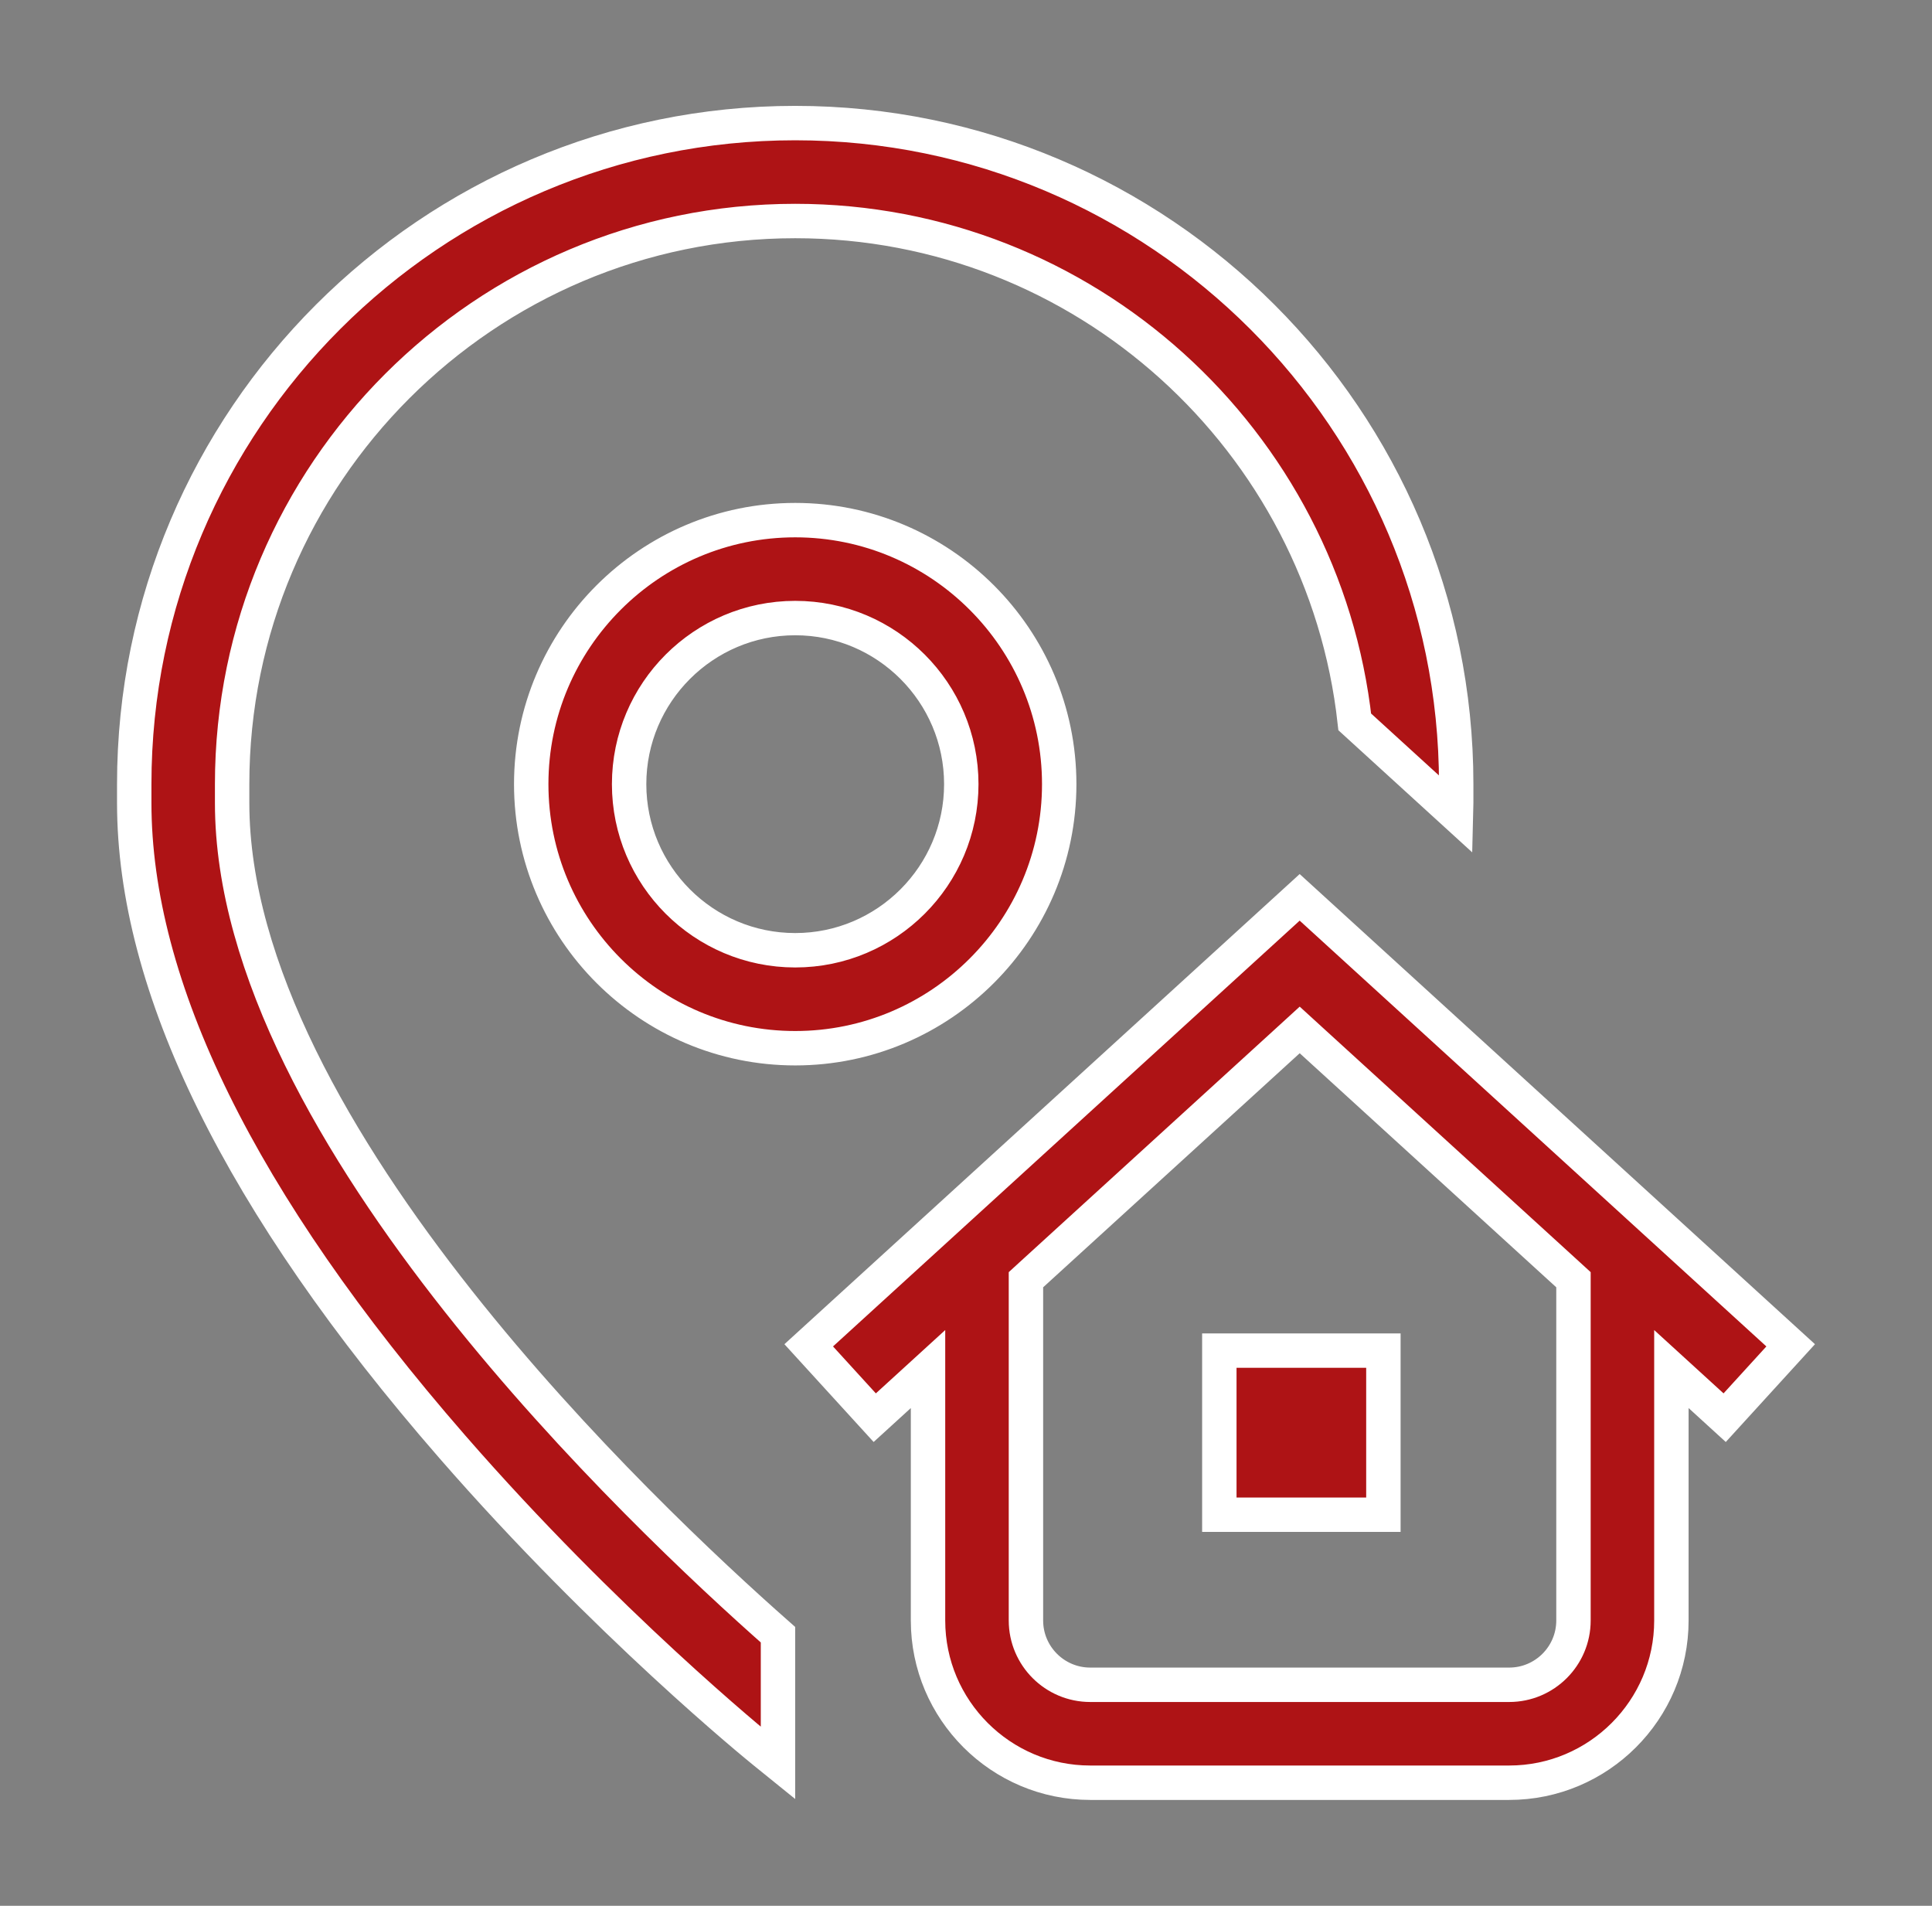 <?xml version="1.0" encoding="UTF-8"?>
<svg xmlns="http://www.w3.org/2000/svg" width="73" height="72" viewBox="0 0 73 72" fill="none">
  <rect x="0" y="0" width="73" height="72" fill="#808080" stroke="none"/>
  <path d="M67.66 50.825L65.166 53.559L64.241 52.715L63.153 51.722V61.222C63.153 64.6 60.403 67.35 57.024 67.35H41.194C37.815 67.35 35.065 64.6 35.065 61.222V51.722L33.977 52.715L33.052 53.559L30.557 50.825L49.108 33.901L67.66 50.825ZM30.047 4.65C43.817 4.65 55.022 15.854 55.022 29.625V30.333C55.022 30.476 55.02 30.619 55.016 30.764L51.189 27.273C50.014 16.644 40.984 8.35 30.047 8.35C18.315 8.35 8.771 17.894 8.771 29.625V30.333C8.771 36.608 12.791 43.435 17.324 49.166C21.753 54.766 26.779 59.45 29.396 61.758V66.603L28.884 66.189C28.644 65.995 22.905 61.335 17.089 54.657C9.043 45.42 5.072 37.243 5.072 30.333V29.625C5.072 15.854 16.276 4.65 30.047 4.65ZM52.271 51.025V57.225H46.072V51.025H52.271ZM30.047 19.65C35.546 19.65 40.022 24.125 40.022 29.625C40.022 35.125 35.546 39.601 30.047 39.601C24.547 39.601 20.072 35.124 20.072 29.625C20.072 24.125 24.547 19.65 30.047 19.65ZM30.047 23.35C26.586 23.35 23.771 26.164 23.771 29.625C23.771 33.085 26.586 35.9 30.047 35.9C33.507 35.9 36.322 33.085 36.322 29.625C36.322 26.164 33.507 23.35 30.047 23.35ZM59.453 48.347L59.241 48.153L49.547 39.31L49.109 38.91L48.671 39.31L38.977 48.153L38.765 48.347V61.222C38.766 62.561 39.854 63.65 41.194 63.65H57.024C58.364 63.65 59.453 62.561 59.453 61.222V48.347Z" fill="#AE1315" stroke="white" stroke-width="1.3"></path>
</svg>
